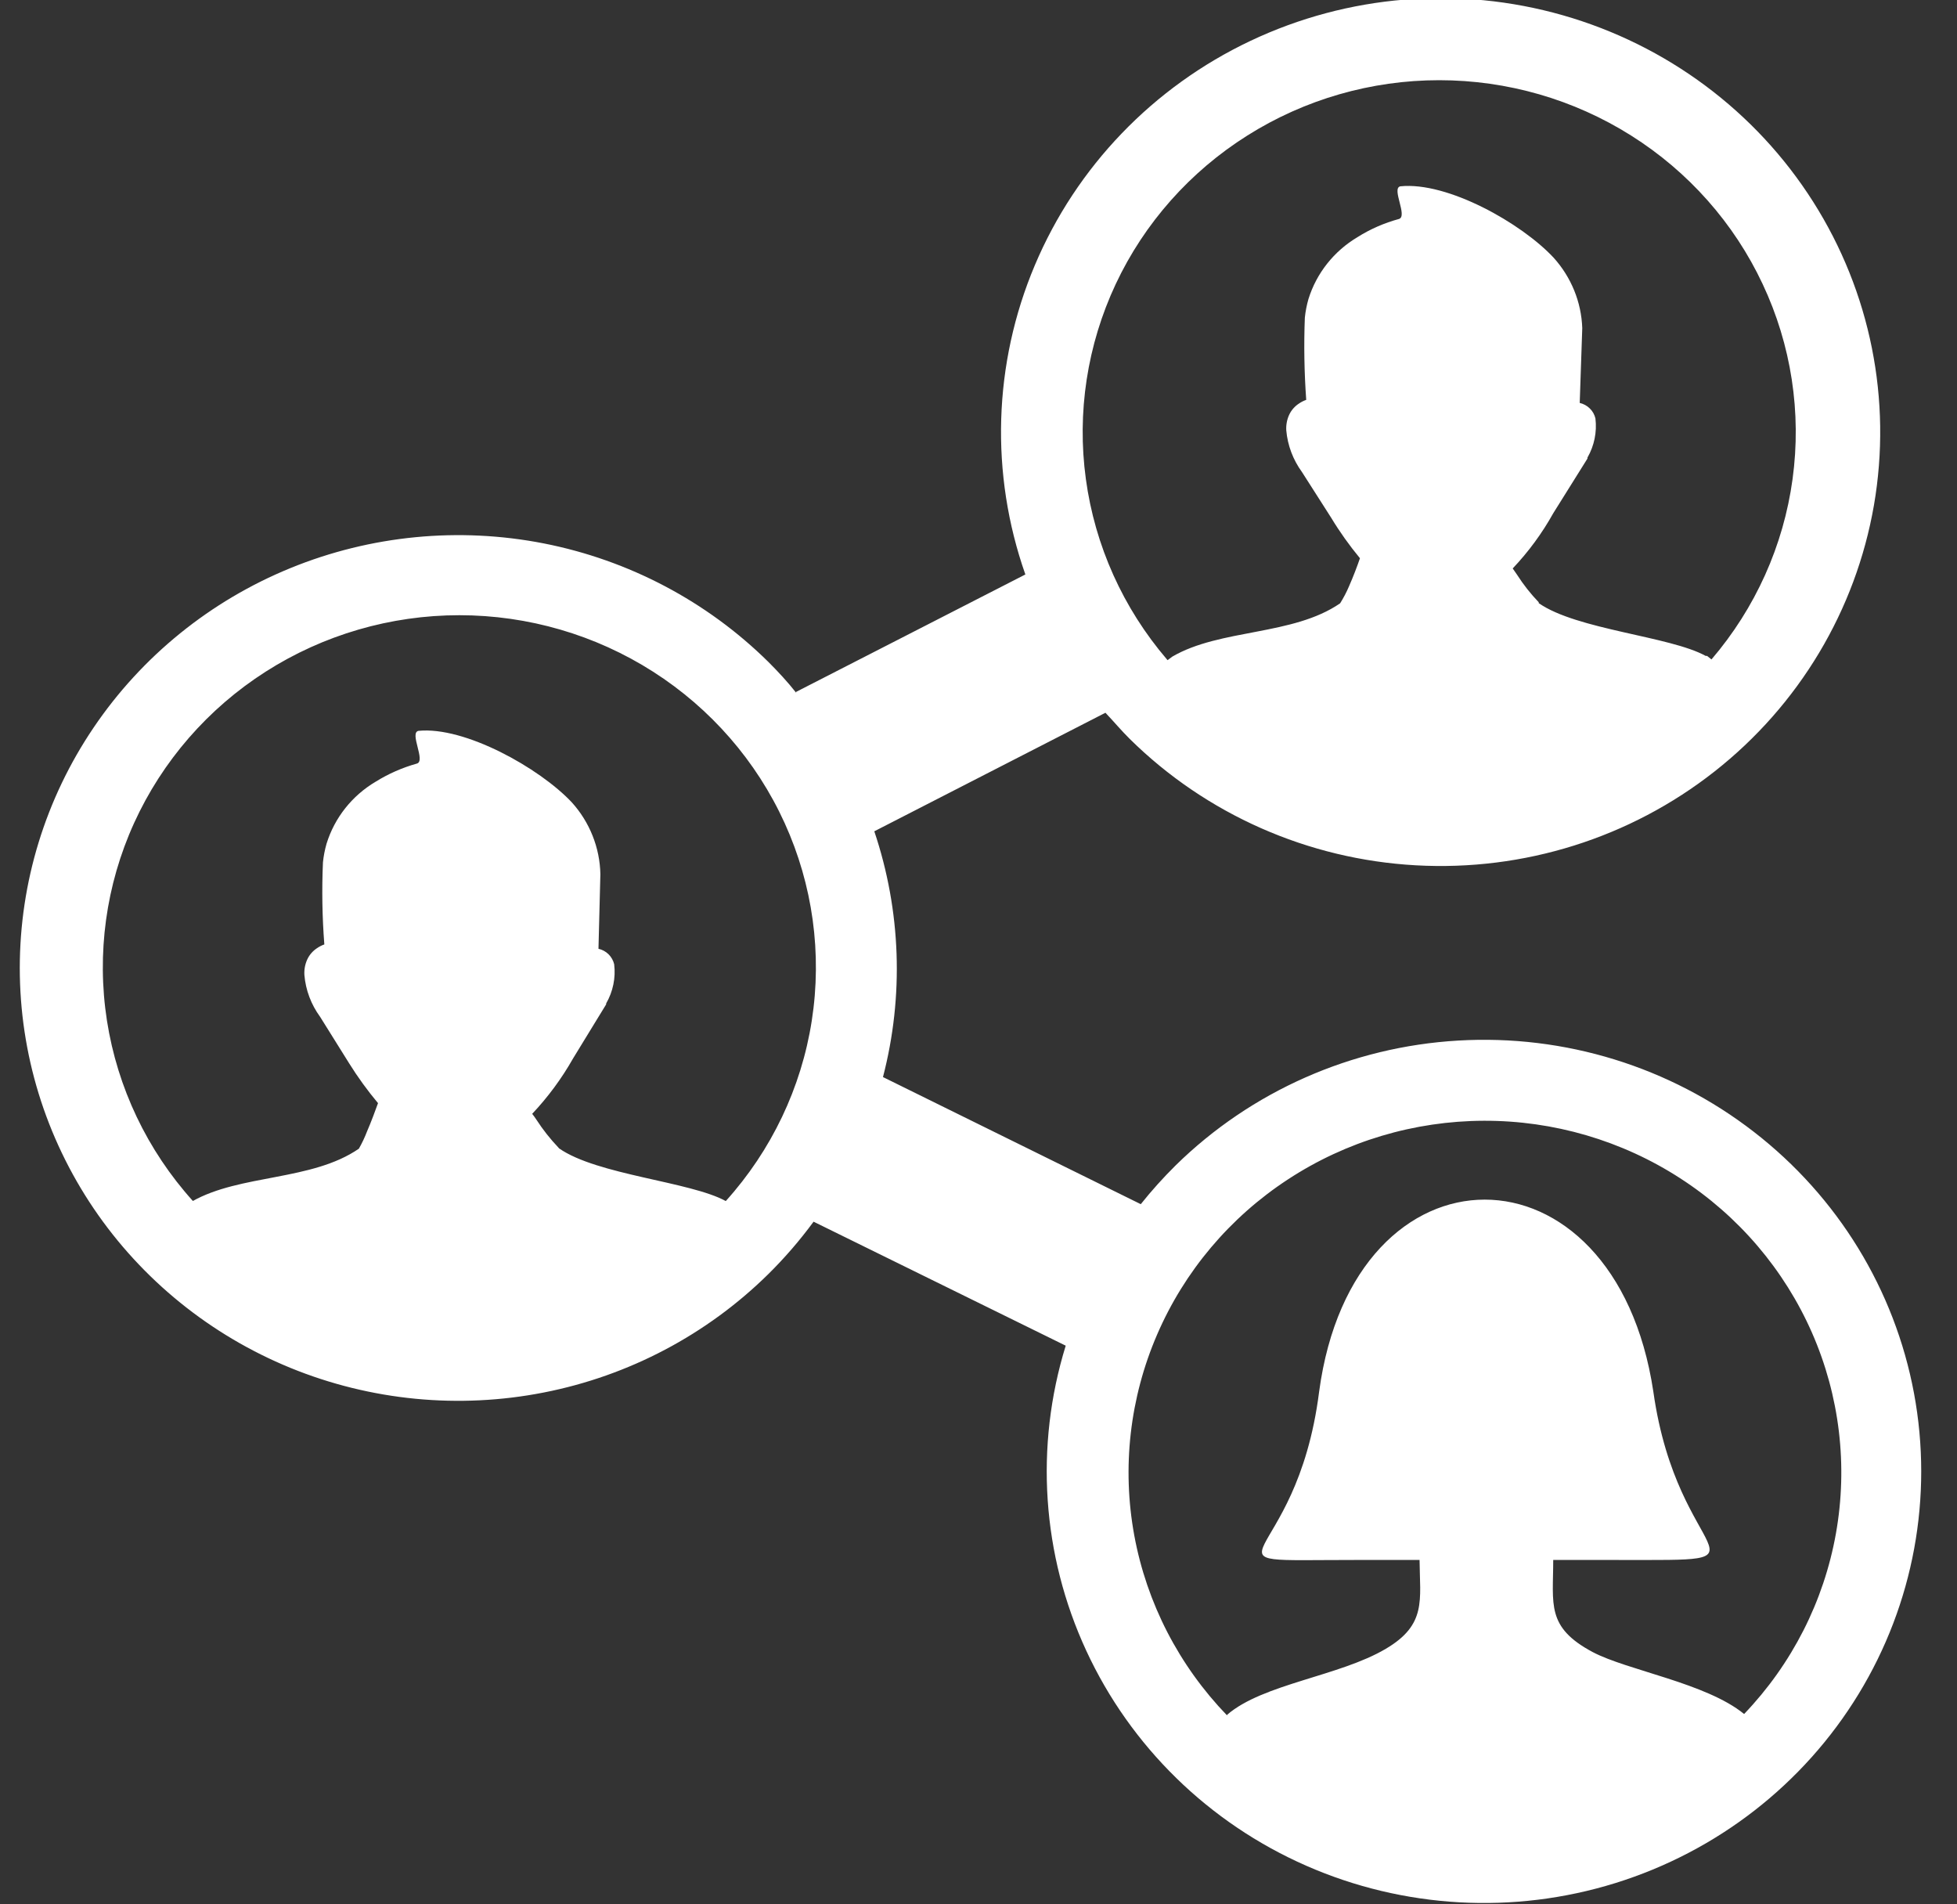 <svg width="37" height="36" viewBox="0 0 37 36" fill="none" xmlns="http://www.w3.org/2000/svg">
<rect x="0" y="0" width="37" height="36" fill="#333333" stroke="none"/>
<g clip-path="url(#clip0_156_1683)">
<path d="M15.049 13.081L19.386 10.86C18.716 8.956 18.779 6.875 19.565 5.014C20.35 3.154 21.802 1.643 23.643 0.772C25.485 -0.1 27.587 -0.272 29.549 0.289C31.511 0.85 33.195 2.104 34.279 3.812C35.364 5.52 35.773 7.562 35.43 9.549C35.086 11.536 34.013 13.329 32.415 14.585C30.818 15.841 28.808 16.472 26.768 16.358C24.729 16.245 22.804 15.394 21.36 13.969C21.2 13.811 21.063 13.646 20.9 13.474L16.53 15.715C17.035 17.216 17.092 18.829 16.694 20.361L21.568 22.764C21.773 22.507 21.993 22.263 22.227 22.031C23.656 20.628 25.557 19.788 27.57 19.671C29.583 19.553 31.57 20.166 33.157 21.395C34.745 22.623 35.822 24.381 36.187 26.338C36.552 28.296 36.18 30.318 35.14 32.023C34.1 33.729 32.464 35 30.541 35.598C28.617 36.196 26.538 36.079 24.696 35.27C22.853 34.461 21.374 33.014 20.537 31.204C19.699 29.393 19.561 27.343 20.149 25.439L15.382 23.095C15.123 23.447 14.838 23.778 14.527 24.085C13.367 25.229 11.89 26.009 10.282 26.324C8.674 26.64 7.007 26.478 5.492 25.859C3.977 25.239 2.682 24.19 1.771 22.845C0.86 21.499 0.374 19.917 0.374 18.299C0.374 16.68 0.86 15.098 1.771 13.753C2.682 12.407 3.977 11.358 5.492 10.739C7.007 10.12 8.674 9.958 10.282 10.273C11.89 10.589 13.367 11.368 14.527 12.513C14.711 12.697 14.889 12.888 15.055 13.099L15.049 13.081ZM23.2 32.417C23.877 31.831 25.326 31.688 26.201 31.169C26.976 30.712 26.845 30.249 26.839 29.49H25.599C22.402 29.49 24.506 29.736 24.94 26.309C25.59 21.469 30.532 21.466 31.259 26.309C31.725 29.607 33.732 29.49 30.603 29.49H29.366C29.366 30.328 29.229 30.759 30.11 31.23C30.77 31.579 32.26 31.816 32.975 32.402C33.88 31.457 34.483 30.27 34.711 28.989C34.939 27.708 34.782 26.389 34.259 25.196C33.735 24.002 32.869 22.986 31.766 22.274C30.664 21.561 29.374 21.183 28.056 21.187C26.739 21.191 25.451 21.575 24.353 22.294C23.254 23.012 22.393 24.033 21.877 25.229C21.36 26.425 21.21 27.745 21.445 29.025C21.68 30.304 22.291 31.488 23.2 32.429V32.417ZM3.633 22.711C4.541 22.195 5.898 22.327 6.785 21.715C6.845 21.61 6.897 21.5 6.94 21.387C7.023 21.196 7.097 20.991 7.147 20.854C6.948 20.616 6.765 20.364 6.601 20.101L6.052 19.222C5.882 18.99 5.779 18.716 5.755 18.431C5.749 18.33 5.767 18.23 5.809 18.138C5.85 18.049 5.916 17.974 5.999 17.921C6.04 17.893 6.085 17.87 6.132 17.854C6.092 17.337 6.083 16.818 6.106 16.301C6.118 16.182 6.141 16.064 6.174 15.949C6.326 15.458 6.657 15.041 7.103 14.777C7.344 14.627 7.606 14.512 7.881 14.435C8.056 14.388 7.732 13.849 7.913 13.816C8.786 13.729 10.199 14.517 10.81 15.167C11.149 15.542 11.341 16.024 11.351 16.526L11.315 17.936C11.387 17.952 11.453 17.988 11.506 18.04C11.558 18.092 11.595 18.157 11.612 18.229C11.643 18.485 11.59 18.745 11.46 18.97V18.987L10.834 20.01C10.62 20.388 10.361 20.739 10.062 21.056C10.092 21.094 10.119 21.132 10.146 21.173C10.266 21.358 10.403 21.531 10.555 21.691L10.57 21.709C11.291 22.213 13.049 22.336 13.722 22.705C14.586 21.747 15.151 20.562 15.348 19.294C15.545 18.026 15.367 16.729 14.835 15.559C14.303 14.389 13.439 13.395 12.348 12.698C11.257 12.001 9.985 11.63 8.685 11.63C7.385 11.63 6.113 12.001 5.022 12.698C3.931 13.395 3.068 14.389 2.535 15.559C2.003 16.729 1.825 18.026 2.022 19.294C2.22 20.562 2.784 21.747 3.648 22.705L3.633 22.711ZM22.075 12.48L22.164 12.413C23.073 11.883 24.444 12.021 25.337 11.405C25.401 11.303 25.457 11.197 25.504 11.086C25.587 10.899 25.664 10.693 25.712 10.553C25.512 10.311 25.33 10.056 25.168 9.788L24.616 8.924C24.447 8.692 24.344 8.42 24.319 8.136C24.313 8.035 24.331 7.935 24.373 7.843C24.414 7.754 24.48 7.679 24.563 7.626C24.604 7.598 24.649 7.576 24.696 7.559C24.659 7.042 24.65 6.524 24.67 6.006C24.682 5.887 24.705 5.769 24.738 5.654C24.89 5.164 25.221 4.747 25.667 4.482C25.908 4.33 26.172 4.215 26.448 4.14C26.623 4.09 26.299 3.554 26.477 3.522C27.368 3.431 28.766 4.219 29.374 4.872C29.706 5.24 29.898 5.71 29.915 6.202L29.867 7.617C29.939 7.634 30.006 7.67 30.058 7.722C30.111 7.773 30.147 7.839 30.164 7.91C30.195 8.167 30.142 8.427 30.013 8.651C30.013 8.651 30.013 8.651 30.013 8.669L29.368 9.7C29.157 10.079 28.899 10.431 28.6 10.746L28.683 10.866C28.802 11.052 28.939 11.226 29.092 11.385C29.093 11.391 29.093 11.396 29.092 11.402C29.814 11.906 31.571 12.026 32.248 12.399H32.274L32.358 12.466C33.188 11.497 33.72 10.314 33.891 9.057C34.063 7.8 33.867 6.52 33.325 5.369C32.785 4.218 31.921 3.244 30.838 2.562C29.755 1.879 28.496 1.516 27.21 1.516C25.925 1.516 24.666 1.879 23.583 2.562C22.5 3.244 21.636 4.218 21.095 5.369C20.555 6.52 20.358 7.8 20.53 9.057C20.701 10.314 21.233 11.497 22.063 12.466L22.075 12.48Z" fill="white"/>
</g>
<defs>
<clipPath id="clip0_156_1683">
<rect width="36" height="36" fill="white" transform="translate(0.368)"/>
</clipPath>
</defs>
</svg>
